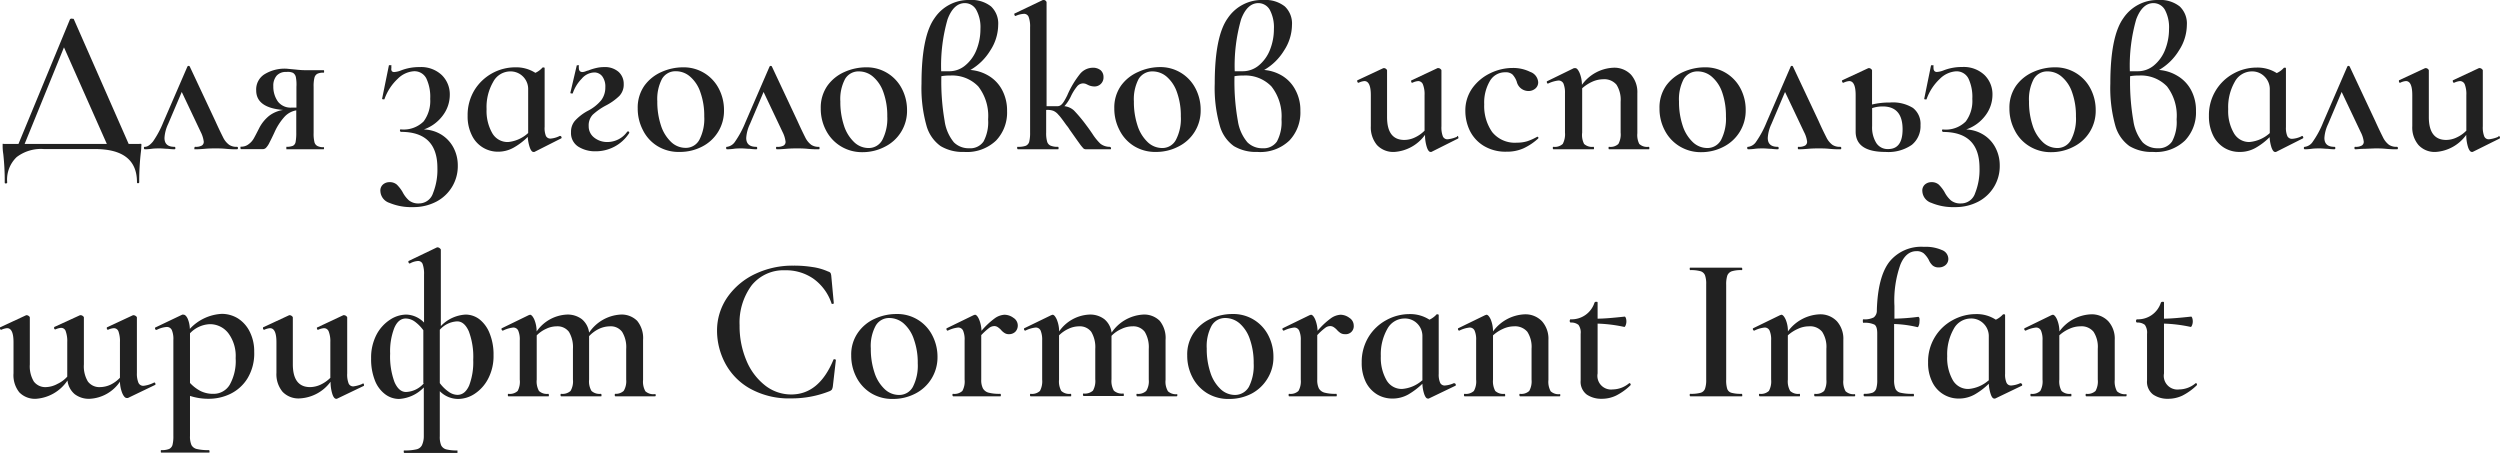 <?xml version="1.0" encoding="UTF-8"?> <svg xmlns="http://www.w3.org/2000/svg" viewBox="0 0 312.64 56.64"> <defs> <style>.cls-1{fill:#212121;}</style> </defs> <g id="Слой_2" data-name="Слой 2"> <g id="Слой_1-2" data-name="Слой 1"> <path class="cls-1" d="M17.67,18a.63.63,0,0,1,0,.28c0,.1,0,.34-.05.72a31.41,31.41,0,0,0-.21,3.78c0,.09-.05.13-.14.13s-.14,0-.14-.13q0-4.14-5.26-4.14H5.48a5,5,0,0,0-3.39,1A3.89,3.89,0,0,0,.9,22.81c0,.09-.06.13-.16.13s-.15,0-.15-.13a30.12,30.12,0,0,0-.18-3.55,6.41,6.41,0,0,1-.08-1c0-.14,0-.23,0-.26S.47,18,.59,18H2.31L8.75,2.42A.22.22,0,0,1,9,2.34c.14,0,.22,0,.24.08L16.09,18H17.4A.67.67,0,0,1,17.67,18ZM3.08,18H13.36L8,5.92Z"></path> <path class="cls-1" d="M29.76,18.51c0,.1-.05.16-.13.16-.29,0-.75,0-1.37-.06s-1.12-.05-1.41-.05-.68,0-1.26.05-.94.06-1.16.06-.11-.06-.11-.16,0-.15.11-.15a1.52,1.52,0,0,0,.81-.16.53.53,0,0,0,.24-.49,3.66,3.66,0,0,0-.38-1.21l-2.37-5-1.7,4a4.67,4.67,0,0,0-.46,1.75q0,1.11,1.23,1.11c.09,0,.13.05.13.15s0,.16-.13.16a7.51,7.51,0,0,1-.8-.06c-.34,0-.67-.05-1-.05s-.71,0-1.05.05a6.46,6.46,0,0,1-.82.06c-.09,0-.13-.06-.13-.16s0-.15.13-.15q.45,0,1-.66a12.25,12.25,0,0,0,1.3-2.43l3-6.93a.17.17,0,0,1,.16-.1.15.15,0,0,1,.15.1l3.19,6.8c.45,1,.79,1.68,1,2.1a2.45,2.45,0,0,0,.73.87,1.6,1.6,0,0,0,.95.25C29.71,18.36,29.76,18.41,29.76,18.51Z"></path> <path class="cls-1" d="M40.52,18.51c0,.1,0,.16-.08.16q-.59,0-.93,0l-1.28,0-1.42,0c-.22,0-.55,0-1,0,0,0,0-.06,0-.16s0-.15,0-.15a2.1,2.1,0,0,0,.83-.13.67.67,0,0,0,.33-.49,6.25,6.25,0,0,0,.08-1.16V13.8a2.61,2.61,0,0,0-1.43.76,7.33,7.33,0,0,0-1.3,2c-.24.52-.45.94-.63,1.29a2.38,2.38,0,0,1-.44.65.57.57,0,0,1-.4.15H30.12s-.05-.06-.05-.16,0-.15.05-.15a1.45,1.45,0,0,0,1-.33,2.19,2.19,0,0,0,.59-.65c.13-.22.36-.66.69-1.31a4.77,4.77,0,0,1,1.25-1.56,3.81,3.81,0,0,1,1.76-.74c-2.25-.18-3.37-1-3.37-2.44a2.24,2.24,0,0,1,1-2,4.81,4.81,0,0,1,2.79-.72L37,8.7a11,11,0,0,0,1.27.08l1.26,0,.92,0c.06,0,.08,0,.08.15s0,.16-.08.16a1.58,1.58,0,0,0-.77.14.78.78,0,0,0-.36.5,4.47,4.47,0,0,0-.1,1.13v5.77a4.41,4.41,0,0,0,.1,1.13.74.74,0,0,0,.38.5,1.63,1.63,0,0,0,.78.15C40.49,18.36,40.52,18.41,40.52,18.51Zm-5.76-5.8a2,2,0,0,0,1.64.75l.67,0V10.86A5,5,0,0,0,37,9.65a.82.82,0,0,0-.36-.54A1.6,1.6,0,0,0,35.81,9a1.51,1.51,0,0,0-1.21.46,1.9,1.9,0,0,0-.42,1.32A3.22,3.22,0,0,0,34.76,12.71Z"></path> <path class="cls-1" d="M55.28,16.89a4.23,4.23,0,0,1,1.47,1.65,4.76,4.76,0,0,1,.5,2.13,5,5,0,0,1-2.69,4.55,6.14,6.14,0,0,1-2.92.68,7.06,7.06,0,0,1-2.94-.53,1.62,1.62,0,0,1-1.13-1.45,1,1,0,0,1,.34-.86,1.21,1.21,0,0,1,.79-.28,1.34,1.34,0,0,1,.93.31,4.55,4.55,0,0,1,.7.9,3.65,3.65,0,0,0,.81,1.07,1.87,1.87,0,0,0,1.27.38,1.84,1.84,0,0,0,1.74-1.28A7.9,7.9,0,0,0,54.7,21q0-4.52-4.58-4.51s-.09-.05-.1-.15,0-.16.1-.16a3.54,3.54,0,0,0,2.86-1,4.29,4.29,0,0,0,.82-2.82,5.36,5.36,0,0,0-.49-2.56,1.66,1.66,0,0,0-1.57-.89,3.17,3.17,0,0,0-2,.94,6.41,6.41,0,0,0-1.67,2.57s0,0-.1,0-.2,0-.18-.1l.85-4.17s0,0,.1,0l.15,0c.06,0,.07.05.06.07a1,1,0,0,0,0,.28A.52.52,0,0,0,49,8.9a.4.4,0,0,0,.29.11,2.71,2.71,0,0,0,.85-.2,6.21,6.21,0,0,1,2.32-.42,3.77,3.77,0,0,1,2.79,1,3.36,3.36,0,0,1,1,2.46,4.29,4.29,0,0,1-.88,2.6A5,5,0,0,1,53,16.19,4.4,4.4,0,0,1,55.28,16.89Z"></path> <path class="cls-1" d="M70.05,17a.18.18,0,0,1,.16.12c.05.08,0,.13,0,.17L66.83,19a.27.27,0,0,1-.13,0c-.15,0-.3-.17-.43-.51A4.89,4.89,0,0,1,66,17.12a8.21,8.21,0,0,1-1.78,1.35,3.94,3.94,0,0,1-2,.5A3.59,3.59,0,0,1,59,16.9a5.25,5.25,0,0,1-.52-2.43,6,6,0,0,1,.86-3.21,6,6,0,0,1,5.11-2.84,4.44,4.44,0,0,1,2.5.69,2.65,2.65,0,0,0,.9-.67l.08,0a.24.24,0,0,1,.12,0,.1.1,0,0,1,.06.09v7.34A2.58,2.58,0,0,0,68.27,17a.62.62,0,0,0,.59.33A3.09,3.09,0,0,0,70,17Zm-4-.36V11.2a2.2,2.2,0,0,0-2.24-2.27,2.43,2.43,0,0,0-2.14,1.32,6.27,6.27,0,0,0-.82,3.4,5.59,5.59,0,0,0,.71,3,2.2,2.2,0,0,0,2,1.11A4.3,4.3,0,0,0,66,16.68Z"></path> <path class="cls-1" d="M72.74,9.85a4.76,4.76,0,0,0-1.12,1.84s-.05,0-.11,0-.19,0-.18-.1l.8-3.42a.14.14,0,0,1,.1,0,.41.41,0,0,1,.16,0s.07.05,0,.07a1,1,0,0,0,0,.28.53.53,0,0,0,.13.38.46.46,0,0,0,.29.11,1.22,1.22,0,0,0,.42-.09,2.08,2.08,0,0,1,.35-.11,6.37,6.37,0,0,1,1-.31,4.25,4.25,0,0,1,1-.11A2.56,2.56,0,0,1,77.37,9,2,2,0,0,1,78,10.5a2.06,2.06,0,0,1-.55,1.5,7.17,7.17,0,0,1-1.75,1.23,8,8,0,0,0-1.57,1.11,1.93,1.93,0,0,0-.51,1.42,1.77,1.77,0,0,0,.69,1.45,2.59,2.59,0,0,0,1.65.55,3.07,3.07,0,0,0,1.37-.33,3,3,0,0,0,1.1-.95s.06-.05.11-.05a.16.16,0,0,1,.13.07.15.15,0,0,1,0,.16,4.89,4.89,0,0,1-1.83,1.68,5,5,0,0,1-2.35.58,3.93,3.93,0,0,1-2.17-.58,2,2,0,0,1-.91-1.81,2.11,2.11,0,0,1,.5-1.44,6.12,6.12,0,0,1,1.66-1.26,5.25,5.25,0,0,0,1.62-1.3,2.64,2.64,0,0,0,.51-1.61,2.15,2.15,0,0,0-.38-1.37,1.24,1.24,0,0,0-1-.49A2.15,2.15,0,0,0,72.74,9.85Z"></path> <path class="cls-1" d="M82.22,18.27a4.86,4.86,0,0,1-1.82-2,5.8,5.8,0,0,1-.65-2.71,4.76,4.76,0,0,1,.84-2.85A5.21,5.21,0,0,1,82.73,9a6.54,6.54,0,0,1,2.66-.58,4.93,4.93,0,0,1,4.53,2.72,5.73,5.73,0,0,1,.62,2.61,5,5,0,0,1-2.81,4.62A6,6,0,0,1,85,19,5.07,5.07,0,0,1,82.22,18.27Zm5.24-.79a5.69,5.69,0,0,0,.61-2.93,8.66,8.66,0,0,0-.48-3A4.42,4.42,0,0,0,86.3,9.58a2.68,2.68,0,0,0-1.76-.67,1.94,1.94,0,0,0-1.75.95,5.44,5.44,0,0,0-.59,2.81,9.36,9.36,0,0,0,.45,3,4.92,4.92,0,0,0,1.26,2.07,2.62,2.62,0,0,0,1.82.75A1.91,1.91,0,0,0,87.46,17.48Z"></path> <path class="cls-1" d="M102.49,18.51c0,.1,0,.16-.13.16-.3,0-.75,0-1.37-.06s-1.12-.05-1.41-.05-.68,0-1.27.05-.93.06-1.15.06c-.07,0-.11-.06-.11-.16s0-.15.11-.15A1.54,1.54,0,0,0,98,18.2a.53.53,0,0,0,.24-.49,3.66,3.66,0,0,0-.38-1.21l-2.37-5-1.7,4a4.72,4.72,0,0,0-.47,1.75c0,.74.42,1.11,1.24,1.11.09,0,.13.05.13.15s0,.16-.13.16a7.51,7.51,0,0,1-.8-.06c-.34,0-.67-.05-1-.05s-.71,0-1,.05a6.6,6.6,0,0,1-.83.06c-.08,0-.12-.06-.12-.16s0-.15.12-.15a1.43,1.43,0,0,0,1-.66,12.25,12.25,0,0,0,1.3-2.43l3-6.93a.17.17,0,0,1,.16-.1.16.16,0,0,1,.15.1l3.19,6.8c.45,1,.79,1.68,1,2.1a2.55,2.55,0,0,0,.72.87,1.63,1.63,0,0,0,1,.25C102.44,18.36,102.49,18.41,102.49,18.51Z"></path> <path class="cls-1" d="M105.11,18.27a5,5,0,0,1-1.83-2,5.79,5.79,0,0,1-.64-2.71,4.76,4.76,0,0,1,.84-2.85A5.18,5.18,0,0,1,105.61,9a6.62,6.62,0,0,1,2.67-.58,4.93,4.93,0,0,1,4.53,2.72,5.73,5.73,0,0,1,.62,2.61,5,5,0,0,1-2.81,4.62,6,6,0,0,1-2.78.66A5.07,5.07,0,0,1,105.11,18.27Zm5.24-.79a5.79,5.79,0,0,0,.61-2.93,8.66,8.66,0,0,0-.48-3,4.5,4.5,0,0,0-1.29-1.95,2.69,2.69,0,0,0-1.76-.67,1.94,1.94,0,0,0-1.75.95,5.35,5.35,0,0,0-.59,2.81,9.36,9.36,0,0,0,.45,3,4.92,4.92,0,0,0,1.26,2.07,2.59,2.59,0,0,0,1.81.75A1.92,1.92,0,0,0,110.35,17.48Z"></path> <path class="cls-1" d="M123.66,9.49a4.54,4.54,0,0,1,1.66,1.76,5.44,5.44,0,0,1,.62,2.63,5.07,5.07,0,0,1-1.38,3.7,5.28,5.28,0,0,1-4,1.42,5.37,5.37,0,0,1-2.93-.73,4.68,4.68,0,0,1-1.78-2.6,17.46,17.46,0,0,1-.61-5.22q0-5.91,1.63-8.18A5.12,5.12,0,0,1,121.25,0a3.94,3.94,0,0,1,2.68.8,2.93,2.93,0,0,1,.9,2.32,5.94,5.94,0,0,1-1,3.21,7,7,0,0,1-2.48,2.42A5.2,5.2,0,0,1,123.66,9.49ZM118.5,2.41a21,21,0,0,0-.8,6.5c.28,0,.62,0,1,0a3.1,3.1,0,0,0,2-.72,4.81,4.81,0,0,0,1.41-1.94,7,7,0,0,0,.5-2.64,4.53,4.53,0,0,0-.52-2.37,1.63,1.63,0,0,0-1.46-.85C119.71.41,119,1.08,118.5,2.41ZM123,17.69a5.12,5.12,0,0,0,.57-2.76,6,6,0,0,0-1.23-4.12,4.52,4.52,0,0,0-3.56-1.36,5.25,5.25,0,0,0-1.06.08V9.6a28.67,28.67,0,0,0,.41,5.51,5.38,5.38,0,0,0,1.16,2.69,2.61,2.61,0,0,0,1.91.74A2,2,0,0,0,123,17.69Z"></path> <path class="cls-1" d="M138.94,18.51c0,.1,0,.16-.08.16h-3a.58.58,0,0,1-.34-.08,5.4,5.4,0,0,1-.55-.68c-.3-.41-.71-1-1.22-1.72a3.74,3.74,0,0,0-.39-.54c-.45-.63-.77-1.07-1-1.3a1.69,1.69,0,0,0-.63-.49,2.12,2.12,0,0,0-.9-.11v2.83a3.84,3.84,0,0,0,.12,1.13.79.79,0,0,0,.42.5,2.24,2.24,0,0,0,.93.15c.05,0,.08.05.08.15s0,.16-.08.16q-.69,0-1.08,0l-1.39,0-1.44,0q-.39,0-1.11,0s-.08-.06-.08-.16,0-.15.08-.15a2.72,2.72,0,0,0,1-.13.77.77,0,0,0,.43-.5,4.55,4.55,0,0,0,.11-1.15V3.42a3.42,3.42,0,0,0-.18-1.3.61.61,0,0,0-.59-.39A2.83,2.83,0,0,0,127,2h0s-.1,0-.14-.14,0-.15,0-.16L130.42,0l.13,0a.33.33,0,0,1,.22.1.3.3,0,0,1,.11.18v13c.43,0,.89,0,1.37,0s.76-.44,1.21-1.34A11.61,11.61,0,0,1,135.1,9.2a2.1,2.1,0,0,1,1.55-.73,1.5,1.5,0,0,1,1,.32,1.12,1.12,0,0,1,.35.84,1.12,1.12,0,0,1-1.21,1.18,1.83,1.83,0,0,1-.75-.2l-.23-.11a1.07,1.07,0,0,0-.41-.07,1,1,0,0,0-.71.38,6.11,6.11,0,0,0-.78,1.26,5.09,5.09,0,0,1-.8,1.21,2.09,2.09,0,0,1,1.21.55,18.11,18.11,0,0,1,1.54,1.85q.25.32.75,1.05a6.81,6.81,0,0,0,1,1.24,1.88,1.88,0,0,0,1.17.39S138.94,18.41,138.94,18.51Z"></path> <path class="cls-1" d="M141.82,18.27a4.92,4.92,0,0,1-1.82-2,5.8,5.8,0,0,1-.65-2.71,4.76,4.76,0,0,1,.84-2.85A5.21,5.21,0,0,1,142.33,9,6.54,6.54,0,0,1,145,8.39a4.93,4.93,0,0,1,4.53,2.72,5.73,5.73,0,0,1,.62,2.61,5,5,0,0,1-2.81,4.62,6,6,0,0,1-2.78.66A5.07,5.07,0,0,1,141.82,18.27Zm5.24-.79a5.69,5.69,0,0,0,.61-2.93,8.66,8.66,0,0,0-.48-3,4.49,4.49,0,0,0-1.28-1.95,2.72,2.72,0,0,0-1.77-.67,2,2,0,0,0-1.75.95,5.44,5.44,0,0,0-.59,2.81,9.36,9.36,0,0,0,.45,3,4.92,4.92,0,0,0,1.26,2.07,2.62,2.62,0,0,0,1.82.75A1.91,1.91,0,0,0,147.06,17.48Z"></path> <path class="cls-1" d="M160.37,9.49A4.54,4.54,0,0,1,162,11.25a5.33,5.33,0,0,1,.62,2.63,5.07,5.07,0,0,1-1.38,3.7,5.25,5.25,0,0,1-4,1.42,5.39,5.39,0,0,1-2.94-.73,4.67,4.67,0,0,1-1.77-2.6,17.1,17.1,0,0,1-.62-5.22q0-5.91,1.63-8.18A5.14,5.14,0,0,1,158,0a3.93,3.93,0,0,1,2.67.8,2.93,2.93,0,0,1,.9,2.32,5.94,5.94,0,0,1-1,3.21,7,7,0,0,1-2.48,2.42A5.2,5.2,0,0,1,160.37,9.49Zm-5.16-7.08a21,21,0,0,0-.8,6.5c.28,0,.62,0,1,0a3.14,3.14,0,0,0,2-.72,4.79,4.79,0,0,0,1.4-1.94,7,7,0,0,0,.5-2.64,4.63,4.63,0,0,0-.51-2.37,1.65,1.65,0,0,0-1.47-.85C156.42.41,155.71,1.08,155.21,2.41Zm4.48,15.28a5.12,5.12,0,0,0,.57-2.76A6,6,0,0,0,159,10.81a4.52,4.52,0,0,0-3.56-1.36,5.25,5.25,0,0,0-1.06.08V9.6a27.74,27.74,0,0,0,.42,5.51A5.38,5.38,0,0,0,156,17.8a2.62,2.62,0,0,0,1.91.74A2,2,0,0,0,159.69,17.69Z"></path> <path class="cls-1" d="M182.24,17c.06,0,.1.05.13.13s0,.15,0,.18L179,19l-.1,0c-.17,0-.33-.19-.46-.58a4.9,4.9,0,0,1-.23-1.56A5.13,5.13,0,0,1,174.37,19a2.79,2.79,0,0,1-2.17-.86,3.44,3.44,0,0,1-.77-2.36V11.89c0-1.16-.27-1.75-.8-1.75a1.93,1.93,0,0,0-.72.21h0c-.07,0-.12,0-.16-.13a.14.14,0,0,1,0-.18L173,8.52l.1,0a.36.36,0,0,1,.23.1c.09.07.13.13.13.18v5.84c0,1.91.72,2.86,2.16,2.86a3.1,3.1,0,0,0,1.32-.31,4.15,4.15,0,0,0,1.21-.85V11.89a3.31,3.31,0,0,0-.2-1.32.64.64,0,0,0-.6-.43,2,2,0,0,0-.72.21h0c-.07,0-.12,0-.15-.14s0-.15.05-.17l3.24-1.52a.27.27,0,0,1,.13,0,.36.36,0,0,1,.23.1c.09.07.13.13.13.18v7a3.09,3.09,0,0,0,.18,1.26.62.62,0,0,0,.59.36,4,4,0,0,0,1.16-.31Z"></path> <path class="cls-1" d="M185.55,18.24a4.6,4.6,0,0,1-1.74-1.9,5.71,5.71,0,0,1-.56-2.46,4.81,4.81,0,0,1,.87-2.85,5.91,5.91,0,0,1,2.26-1.88,6.36,6.36,0,0,1,2.79-.65,4.77,4.77,0,0,1,2.19.49,1.47,1.47,0,0,1,1,1.31,1,1,0,0,1-.34.76,1.3,1.3,0,0,1-.93.32,1.5,1.5,0,0,1-1.41-1.16,2.55,2.55,0,0,0-.54-.91,1.27,1.27,0,0,0-.9-.27,2.17,2.17,0,0,0-1.92,1.09,5.32,5.32,0,0,0-.71,2.92,5.67,5.67,0,0,0,1,3.47,3.63,3.63,0,0,0,3.1,1.32,4.28,4.28,0,0,0,1.29-.18,6.87,6.87,0,0,0,1.24-.56h0a.17.17,0,0,1,.14.07s0,.1,0,.13a7.19,7.19,0,0,1-1.88,1.26,5.06,5.06,0,0,1-2.11.41A5.25,5.25,0,0,1,185.55,18.24Z"></path> <path class="cls-1" d="M206.26,18.51c0,.1,0,.16-.07.16-.43,0-.77,0-1,0l-1.49,0-1.47,0c-.26,0-.6,0-1,0-.05,0-.07-.06-.07-.16s0-.15.07-.15a1.43,1.43,0,0,0,1.16-.36,2.47,2.47,0,0,0,.28-1.42V12.72a3.52,3.52,0,0,0-.52-2.13,2,2,0,0,0-1.66-.68,3.44,3.44,0,0,0-1.37.31,5,5,0,0,0-1.26.82v5.54A2.47,2.47,0,0,0,198.1,18a1.45,1.45,0,0,0,1.16.36c.05,0,.08.05.08.15s0,.16-.08.16c-.43,0-.76,0-1,0l-1.5,0-1.49,0c-.24,0-.57,0-1,0-.05,0-.08-.06-.08-.16s0-.15.08-.15a1.45,1.45,0,0,0,1.16-.36,2.56,2.56,0,0,0,.28-1.42V11.66a3,3,0,0,0-.19-1.21.67.67,0,0,0-.64-.38,4.05,4.05,0,0,0-1.28.38h0c-.07,0-.12,0-.15-.13s0-.13,0-.15l3.38-1.65.18,0c.17,0,.34.19.52.58a3.92,3.92,0,0,1,.3,1.51,5.12,5.12,0,0,1,3.91-2.14,2.9,2.9,0,0,1,2.22.86,3.31,3.31,0,0,1,.8,2.33v5A2.47,2.47,0,0,0,205,18a1.43,1.43,0,0,0,1.16.36C206.24,18.36,206.26,18.41,206.26,18.51Z"></path> <path class="cls-1" d="M210,18.27a5,5,0,0,1-1.83-2,5.79,5.79,0,0,1-.64-2.71,4.75,4.75,0,0,1,.83-2.85A5.21,5.21,0,0,1,210.5,9a6.58,6.58,0,0,1,2.66-.58,4.93,4.93,0,0,1,4.54,2.72,5.72,5.72,0,0,1,.61,2.61,5.06,5.06,0,0,1-2.8,4.62,6,6,0,0,1-2.78.66A5.07,5.07,0,0,1,210,18.27Zm5.24-.79a5.8,5.8,0,0,0,.6-2.93,8.91,8.91,0,0,0-.47-3,4.5,4.5,0,0,0-1.29-1.95,2.7,2.7,0,0,0-1.77-.67,2,2,0,0,0-1.75.95,5.44,5.44,0,0,0-.59,2.81,9.36,9.36,0,0,0,.45,3,4.92,4.92,0,0,0,1.26,2.07,2.62,2.62,0,0,0,1.82.75A1.94,1.94,0,0,0,215.24,17.48Z"></path> <path class="cls-1" d="M230.26,18.51c0,.1,0,.16-.13.16-.29,0-.75,0-1.36-.06s-1.13-.05-1.42-.05-.68,0-1.26.05-.94.06-1.16.06c-.07,0-.1-.06-.1-.16s0-.15.1-.15a1.49,1.49,0,0,0,.81-.16.54.54,0,0,0,.25-.49,3.52,3.52,0,0,0-.39-1.21l-2.37-5-1.7,4a4.67,4.67,0,0,0-.46,1.75q0,1.11,1.23,1.11c.09,0,.13.05.13.15s0,.16-.13.16a7.19,7.19,0,0,1-.79-.06c-.35,0-.67-.05-1-.05s-.72,0-1.06.05a6.46,6.46,0,0,1-.82.06c-.09,0-.13-.06-.13-.16s0-.15.13-.15a1.4,1.4,0,0,0,1-.66,12.25,12.25,0,0,0,1.3-2.43l3-6.93a.16.16,0,0,1,.3,0l3.2,6.8c.44,1,.79,1.68,1,2.1a2.55,2.55,0,0,0,.72.87,1.62,1.62,0,0,0,.95.25C230.22,18.36,230.26,18.41,230.26,18.51Z"></path> <path class="cls-1" d="M239.23,13.5a2.52,2.52,0,0,1,.94,2.15,3,3,0,0,1-1.08,2.46,5.14,5.14,0,0,1-3.3.89q-3.73,0-3.73-2.55V11.89c0-1.16-.27-1.75-.8-1.75a1.93,1.93,0,0,0-.72.21h0c-.07,0-.12,0-.16-.13a.14.14,0,0,1,0-.18l3.27-1.52.1,0a.36.36,0,0,1,.23.1c.09.07.13.13.13.18v4.27a9.14,9.14,0,0,1,2.24-.25A4.78,4.78,0,0,1,239.23,13.5Zm-1.3,2.67c0-1.91-.83-2.86-2.5-2.86a4.22,4.22,0,0,0-1.31.21v2.24a3.69,3.69,0,0,0,.52,2.12,1.68,1.68,0,0,0,1.49.76C237.33,18.64,237.93,17.82,237.93,16.17Z"></path> <path class="cls-1" d="M248.11,16.89a4.16,4.16,0,0,1,1.47,1.65,4.76,4.76,0,0,1,.5,2.13,5,5,0,0,1-2.69,4.55,6.14,6.14,0,0,1-2.92.68,7.06,7.06,0,0,1-2.94-.53,1.62,1.62,0,0,1-1.13-1.45,1,1,0,0,1,.34-.86,1.23,1.23,0,0,1,.79-.28,1.34,1.34,0,0,1,.93.31,4.55,4.55,0,0,1,.7.9,3.65,3.65,0,0,0,.81,1.07,1.87,1.87,0,0,0,1.27.38A1.84,1.84,0,0,0,247,24.16a7.9,7.9,0,0,0,.55-3.15c0-3-1.52-4.51-4.58-4.51,0,0-.08-.05-.1-.15s0-.16.1-.16a3.54,3.54,0,0,0,2.86-1,4.29,4.29,0,0,0,.82-2.82,5.36,5.36,0,0,0-.49-2.56,1.66,1.66,0,0,0-1.57-.89,3.17,3.17,0,0,0-2,.94,6.41,6.41,0,0,0-1.67,2.57s0,0-.1,0-.2,0-.18-.1l.85-4.17s0,0,.1,0l.16,0c.05,0,.06.05.05.07a1,1,0,0,0,0,.28.52.52,0,0,0,.12.38.4.4,0,0,0,.29.11,2.71,2.71,0,0,0,.85-.2,6.21,6.21,0,0,1,2.32-.42,3.77,3.77,0,0,1,2.79,1,3.36,3.36,0,0,1,1,2.46,4.29,4.29,0,0,1-.88,2.6,5,5,0,0,1-2.41,1.75A4.4,4.4,0,0,1,248.11,16.89Z"></path> <path class="cls-1" d="M253.76,18.27a4.86,4.86,0,0,1-1.82-2,5.8,5.8,0,0,1-.65-2.71,4.76,4.76,0,0,1,.84-2.85A5.21,5.21,0,0,1,254.27,9a6.54,6.54,0,0,1,2.66-.58,4.93,4.93,0,0,1,4.53,2.72,5.73,5.73,0,0,1,.62,2.61,5,5,0,0,1-2.81,4.62,6,6,0,0,1-2.78.66A5.07,5.07,0,0,1,253.76,18.27Zm5.24-.79a5.69,5.69,0,0,0,.61-2.93,8.66,8.66,0,0,0-.48-3,4.42,4.42,0,0,0-1.29-1.95,2.68,2.68,0,0,0-1.76-.67,1.94,1.94,0,0,0-1.75.95,5.44,5.44,0,0,0-.59,2.81,9.36,9.36,0,0,0,.45,3,4.92,4.92,0,0,0,1.26,2.07,2.62,2.62,0,0,0,1.82.75A1.91,1.91,0,0,0,259,17.48Z"></path> <path class="cls-1" d="M272.31,9.49A4.54,4.54,0,0,1,274,11.25a5.33,5.33,0,0,1,.62,2.63,5.07,5.07,0,0,1-1.38,3.7,5.25,5.25,0,0,1-4,1.42,5.39,5.39,0,0,1-2.94-.73,4.73,4.73,0,0,1-1.78-2.6,17.46,17.46,0,0,1-.61-5.22q0-5.91,1.63-8.18A5.14,5.14,0,0,1,269.91,0a3.93,3.93,0,0,1,2.67.8,2.93,2.93,0,0,1,.9,2.32,5.94,5.94,0,0,1-1,3.21A7,7,0,0,1,270,8.75,5.2,5.2,0,0,1,272.31,9.49Zm-5.16-7.08a21,21,0,0,0-.8,6.5c.28,0,.62,0,1,0a3.14,3.14,0,0,0,2-.72,4.79,4.79,0,0,0,1.4-1.94,7,7,0,0,0,.5-2.64,4.63,4.63,0,0,0-.51-2.37,1.65,1.65,0,0,0-1.47-.85C268.36.41,267.65,1.08,267.15,2.41Zm4.48,15.28a5.12,5.12,0,0,0,.57-2.76A6,6,0,0,0,271,10.81a4.52,4.52,0,0,0-3.56-1.36,5.25,5.25,0,0,0-1.06.08V9.6a28.67,28.67,0,0,0,.41,5.51,5.47,5.47,0,0,0,1.16,2.69,2.62,2.62,0,0,0,1.91.74A2,2,0,0,0,271.63,17.69Z"></path> <path class="cls-1" d="M287.85,17c.07,0,.12,0,.17.12s0,.13,0,.17L284.63,19a.25.25,0,0,1-.13,0q-.22,0-.42-.51a4.85,4.85,0,0,1-.25-1.34,8.16,8.16,0,0,1-1.77,1.35,3.94,3.94,0,0,1-2,.5,3.63,3.63,0,0,1-1.91-.52,3.69,3.69,0,0,1-1.39-1.55,5.38,5.38,0,0,1-.52-2.43,5.89,5.89,0,0,1,3.11-5.32,6,6,0,0,1,2.87-.73,4.49,4.49,0,0,1,2.5.69,2.65,2.65,0,0,0,.9-.67l.07,0a.19.19,0,0,1,.12,0,.1.1,0,0,1,.06.09v7.34a2.58,2.58,0,0,0,.18,1.13.63.63,0,0,0,.6.33,3,3,0,0,0,1.15-.31Zm-4-.36V11.2a2.2,2.2,0,0,0-.65-1.62,2.15,2.15,0,0,0-1.59-.65,2.44,2.44,0,0,0-2.15,1.32,6.36,6.36,0,0,0-.81,3.4,5.5,5.5,0,0,0,.71,3,2.19,2.19,0,0,0,1.94,1.11A4.35,4.35,0,0,0,283.81,16.68Z"></path> <path class="cls-1" d="M299.87,18.51c0,.1,0,.16-.13.16-.29,0-.74,0-1.36-.06s-1.12-.05-1.42-.05l-1.26.05c-.55,0-.93.06-1.16.06-.07,0-.1-.06-.1-.16s0-.15.1-.15a1.49,1.49,0,0,0,.81-.16.52.52,0,0,0,.25-.49,3.52,3.52,0,0,0-.39-1.21l-2.37-5-1.69,4a4.72,4.72,0,0,0-.47,1.75c0,.74.41,1.11,1.24,1.11.08,0,.13.05.13.15s-.05.16-.13.16a7.34,7.34,0,0,1-.8-.06c-.34,0-.67-.05-1-.05s-.71,0-1.05.05a6.6,6.6,0,0,1-.83.06c-.08,0-.13-.06-.13-.16s.05-.15.13-.15a1.4,1.4,0,0,0,1-.66,11.74,11.74,0,0,0,1.3-2.43l3-6.93a.16.16,0,0,1,.15-.1.17.17,0,0,1,.16.1l3.19,6.8c.45,1,.79,1.68,1,2.1a2.55,2.55,0,0,0,.72.87,1.62,1.62,0,0,0,.95.25C299.83,18.36,299.87,18.41,299.87,18.51Z"></path> <path class="cls-1" d="M312.49,17c.05,0,.09.05.13.13s0,.15,0,.18L309.22,19l-.1,0c-.18,0-.33-.19-.47-.58a5.2,5.2,0,0,1-.23-1.56A5.1,5.1,0,0,1,304.61,19a2.75,2.75,0,0,1-2.16-.86,3.39,3.39,0,0,1-.78-2.36V11.89c0-1.16-.26-1.75-.79-1.75a1.84,1.84,0,0,0-.72.21h0c-.07,0-.12,0-.15-.13s0-.14,0-.18l3.27-1.52.1,0a.4.4,0,0,1,.24.1q.12.11.12.18v5.84c0,1.91.73,2.86,2.17,2.86a3.06,3.06,0,0,0,1.31-.31,4,4,0,0,0,1.21-.85V11.89a3.34,3.34,0,0,0-.19-1.32.65.65,0,0,0-.61-.43,2.15,2.15,0,0,0-.72.21h0c-.07,0-.12,0-.16-.14s0-.15,0-.17L310,8.52a.24.24,0,0,1,.13,0,.4.4,0,0,1,.23.1c.08.07.13.13.13.18v7a3.09,3.09,0,0,0,.18,1.26.61.61,0,0,0,.59.36,4.2,4.2,0,0,0,1.16-.31Z"></path> <path class="cls-1" d="M19.28,47.83c.07,0,.12.05.15.13s0,.14,0,.16L16,49.77a.47.47,0,0,1-.16,0c-.19,0-.37-.2-.54-.58A4.15,4.15,0,0,1,15,47.73a4.85,4.85,0,0,1-3.76,2.14,2.91,2.91,0,0,1-1.9-.58,2.6,2.6,0,0,1-.9-1.71,5.16,5.16,0,0,1-3.92,2.29,2.72,2.72,0,0,1-2.1-.8,3.42,3.42,0,0,1-.73-2.39V42.79c0-1.17-.27-1.75-.8-1.75a2.08,2.08,0,0,0-.72.2h0A.17.17,0,0,1,0,41.12c0-.09,0-.15,0-.18l3.27-1.52.1,0a.45.45,0,0,1,.23.1c.09.07.13.13.13.18v5.87a3.69,3.69,0,0,0,.5,2.14,1.79,1.79,0,0,0,1.53.7A3.2,3.2,0,0,0,7.2,48a3.72,3.72,0,0,0,1.21-.9V42.79a3.67,3.67,0,0,0-.18-1.33A.6.6,0,0,0,7.64,41a2.08,2.08,0,0,0-.72.2h0a.17.17,0,0,1-.15-.12c0-.09,0-.15,0-.18L10,39.42l.13,0a.45.45,0,0,1,.23.1c.09.07.13.13.13.18v5.87a3.69,3.69,0,0,0,.5,2.14,1.79,1.79,0,0,0,1.53.7,3.25,3.25,0,0,0,1.32-.31A4.06,4.06,0,0,0,15,47.24V42.79a3.67,3.67,0,0,0-.18-1.33.61.61,0,0,0-.59-.42,2.08,2.08,0,0,0-.72.2h0a.16.16,0,0,1-.15-.12c0-.09,0-.15,0-.18l3.27-1.52.11,0a.51.51,0,0,1,.24.1c.09.07.14.13.14.18v6.95a3,3,0,0,0,.19,1.21.66.66,0,0,0,.64.39,3.88,3.88,0,0,0,1.28-.39Z"></path> <path class="cls-1" d="M23.76,49.51v5a2.69,2.69,0,0,0,.18,1.14,1,1,0,0,0,.67.5,6.24,6.24,0,0,0,1.54.14s.05.05.05.16,0,.15-.05.15q-.93,0-1.44,0l-2,0-1.47,0q-.37,0-1.05,0c-.05,0-.08,0-.08-.15s0-.16.08-.16a2.46,2.46,0,0,0,.95-.14.8.8,0,0,0,.43-.5,4.4,4.4,0,0,0,.11-1.14v-12a2.88,2.88,0,0,0-.19-1.23.68.68,0,0,0-.66-.39,3.29,3.29,0,0,0-1.23.36h-.05a.18.18,0,0,1-.16-.11c0-.08,0-.14,0-.17l3.4-1.62a.31.31,0,0,1,.15,0c.19,0,.36.16.52.48a3.5,3.5,0,0,1,.28,1.3,5.85,5.85,0,0,1,4-1.88,3.86,3.86,0,0,1,2,.56,4.11,4.11,0,0,1,1.48,1.65A5.44,5.44,0,0,1,31.79,44a6,6,0,0,1-.86,3.35,5.18,5.18,0,0,1-2.15,1.92,6.19,6.19,0,0,1-2.63.6A7.43,7.43,0,0,1,23.76,49.51Zm0-7.83v6.21a4.91,4.91,0,0,0,1.3,1,3.51,3.51,0,0,0,1.66.36,2.33,2.33,0,0,0,2-1.12,6.05,6.05,0,0,0,.75-3.34,4.76,4.76,0,0,0-.93-3.14,2.9,2.9,0,0,0-2.31-1.11A3.62,3.62,0,0,0,23.76,41.68Z"></path> <path class="cls-1" d="M45.38,47.94s.1,0,.13.13,0,.14,0,.18l-3.38,1.62-.1,0c-.17,0-.33-.19-.46-.57a5,5,0,0,1-.23-1.56,5.11,5.11,0,0,1-3.81,2.08A2.75,2.75,0,0,1,35.34,49a3.42,3.42,0,0,1-.77-2.36V42.79c0-1.17-.27-1.75-.8-1.75a2.08,2.08,0,0,0-.72.2h0a.18.18,0,0,1-.16-.12q0-.13,0-.18l3.27-1.52.1,0a.42.42,0,0,1,.23.1c.09.07.13.13.13.18v5.85c0,1.9.72,2.86,2.16,2.86a3.25,3.25,0,0,0,1.32-.31,4.35,4.35,0,0,0,1.21-.85V42.79a3.4,3.4,0,0,0-.2-1.33.63.63,0,0,0-.6-.42,2.19,2.19,0,0,0-.72.2h0c-.07,0-.12,0-.15-.14s0-.15.05-.16l3.24-1.52a.28.28,0,0,1,.13,0,.42.42,0,0,1,.23.1c.09.07.13.13.13.18v7a3.09,3.09,0,0,0,.18,1.26.62.62,0,0,0,.59.36A4,4,0,0,0,45.33,48Z"></path> <path class="cls-1" d="M55,48.92v5.63a2.72,2.72,0,0,0,.17,1.14,1,1,0,0,0,.61.5,5.41,5.41,0,0,0,1.43.14s0,.05,0,.16,0,.15,0,.15c-.56,0-1,0-1.36,0l-1.86,0-2,0c-.35,0-.82,0-1.42,0,0,0-.08,0-.08-.15s0-.16.08-.16a6.17,6.17,0,0,0,1.52-.14,1,1,0,0,0,.67-.5A2.69,2.69,0,0,0,53,54.55v-6.1a4.66,4.66,0,0,1-3.09,1.44,2.88,2.88,0,0,1-1.76-.6,3.92,3.92,0,0,1-1.28-1.75,7.2,7.2,0,0,1-.46-2.72,6.22,6.22,0,0,1,.69-3,5,5,0,0,1,1.71-1.86,3.75,3.75,0,0,1,2-.62,3.21,3.21,0,0,1,2.22,1v-6a3.68,3.68,0,0,0-.17-1.3.59.59,0,0,0-.6-.4,2.35,2.35,0,0,0-1,.31h0c-.07,0-.12,0-.17-.13s0-.15,0-.18l3.55-1.7a.25.25,0,0,1,.13,0,.4.4,0,0,1,.23.11c.08.07.13.13.13.18v9.55a4.62,4.62,0,0,1,3.09-1.44,2.85,2.85,0,0,1,1.75.6,4.15,4.15,0,0,1,1.27,1.77,7,7,0,0,1,.48,2.7,6.11,6.11,0,0,1-.7,3,5,5,0,0,1-1.71,1.87,3.79,3.79,0,0,1-2,.61A3.22,3.22,0,0,1,55,48.92Zm-2.06-1V41.3a4.85,4.85,0,0,0-1.08-1.09,2,2,0,0,0-1.11-.38c-.62,0-1.1.39-1.44,1.18a8.06,8.06,0,0,0-.52,3.2,9.27,9.27,0,0,0,.54,3.56c.36.83.84,1.25,1.45,1.25A3.11,3.11,0,0,0,53,47.94ZM55,41.24v6.67A4.68,4.68,0,0,0,56.12,49a1.92,1.92,0,0,0,1.08.38c.64,0,1.12-.39,1.47-1.17a8.19,8.19,0,0,0,.51-3.2,9.07,9.07,0,0,0-.55-3.57c-.37-.83-.85-1.25-1.46-1.25A3.09,3.09,0,0,0,55,41.24Z"></path> <path class="cls-1" d="M82,49.41c0,.1,0,.15-.11.15-.43,0-.77,0-1,0l-1.46,0-1.47,0c-.26,0-.6,0-1,0-.05,0-.08-.05-.08-.15s0-.16.08-.16A1.45,1.45,0,0,0,78,48.88a2.36,2.36,0,0,0,.31-1.41V43.64a3.65,3.65,0,0,0-.51-2.14,1.76,1.76,0,0,0-1.53-.69,3.25,3.25,0,0,0-1.39.33,4.11,4.11,0,0,0-1.21.9v5.43a2.35,2.35,0,0,0,.3,1.42,1.49,1.49,0,0,0,1.17.36s.08,0,.08.16,0,.15-.08.15c-.43,0-.77,0-1,0l-1.49,0-1.47,0c-.26,0-.6,0-1,0-.05,0-.08-.05-.08-.15s0-.16.08-.16a1.49,1.49,0,0,0,1.17-.36,2.35,2.35,0,0,0,.3-1.42V43.64a3.73,3.73,0,0,0-.5-2.14,1.79,1.79,0,0,0-1.54-.69,3.06,3.06,0,0,0-1.31.31,3.91,3.91,0,0,0-1.18.82v5.53a2.45,2.45,0,0,0,.28,1.42,1.43,1.43,0,0,0,1.16.36s.08,0,.08.16,0,.15-.08.15c-.43,0-.77,0-1,0l-1.49,0-1.49,0c-.24,0-.58,0-1,0-.05,0-.07-.05-.07-.15s0-.16.07-.16a1.43,1.43,0,0,0,1.16-.36A2.45,2.45,0,0,0,65,47.47V42.56a2.81,2.81,0,0,0-.19-1.21.66.66,0,0,0-.63-.39,3.85,3.85,0,0,0-1.29.39h0c-.07,0-.12-.05-.16-.13s0-.14,0-.16l3.37-1.64.18-.06c.17,0,.35.2.53.58a3.92,3.92,0,0,1,.3,1.51,4.87,4.87,0,0,1,3.76-2.11,2.93,2.93,0,0,1,1.9.58,2.59,2.59,0,0,1,.9,1.68,5.1,5.1,0,0,1,3.91-2.26,2.75,2.75,0,0,1,2.1.78,3.4,3.4,0,0,1,.74,2.39v5a2.44,2.44,0,0,0,.29,1.42,1.49,1.49,0,0,0,1.17.36C81.93,49.25,82,49.3,82,49.41Z"></path> <path class="cls-1" d="M101.57,33.39a7.2,7.2,0,0,1,2,.57.5.5,0,0,1,.3.19,1.25,1.25,0,0,1,.09.4l.31,3.35c0,.05,0,.08-.13.1s-.14,0-.16-.08a6.22,6.22,0,0,0-2.25-3.06,6,6,0,0,0-3.54-1.06A5.13,5.13,0,0,0,94,35.68a7.83,7.83,0,0,0-1.51,5,11,11,0,0,0,.83,4.35,7.67,7.67,0,0,0,2.32,3.14,5.26,5.26,0,0,0,3.31,1.16q3.47,0,5.27-4.33c0-.06.08-.09.17-.07s.14.05.14.1l-.38,3.3a1.28,1.28,0,0,1-.12.39.74.74,0,0,1-.29.2,12.72,12.72,0,0,1-4.77.9,10,10,0,0,1-5.22-1.25,7.89,7.89,0,0,1-3.08-3.18,8.72,8.72,0,0,1-1-4A7.32,7.32,0,0,1,91,37.12a8.79,8.79,0,0,1,3.52-2.9,10.81,10.81,0,0,1,4.68-1A14.42,14.42,0,0,1,101.57,33.39Z"></path> <path class="cls-1" d="M108.92,49.16a5,5,0,0,1-1.83-2,5.83,5.83,0,0,1-.64-2.72,4.75,4.75,0,0,1,.84-2.84,5.1,5.1,0,0,1,2.13-1.75,6.46,6.46,0,0,1,2.67-.58A4.9,4.9,0,0,1,116.62,42a5.77,5.77,0,0,1,.62,2.62,5.08,5.08,0,0,1-2.81,4.62,6,6,0,0,1-2.78.65A5.07,5.07,0,0,1,108.92,49.16Zm5.24-.78a5.81,5.81,0,0,0,.61-2.94,8.6,8.6,0,0,0-.48-3,4.54,4.54,0,0,0-1.29-2,2.75,2.75,0,0,0-1.76-.67,1.92,1.92,0,0,0-1.75,1,5.31,5.31,0,0,0-.59,2.8,9.27,9.27,0,0,0,.45,3,4.86,4.86,0,0,0,1.26,2.07,2.59,2.59,0,0,0,1.81.75A1.93,1.93,0,0,0,114.16,48.38Z"></path> <path class="cls-1" d="M126.74,39.75a1.13,1.13,0,0,1,.54.93,1.12,1.12,0,0,1-.3.8,1.1,1.1,0,0,1-.81.31.94.94,0,0,1-.55-.15,1.8,1.8,0,0,1-.45-.4,2.6,2.6,0,0,0-.41-.34.78.78,0,0,0-.44-.12,1.09,1.09,0,0,0-.61.22,8.75,8.75,0,0,0-1,.91v5.56a2.28,2.28,0,0,0,.21,1.1,1.15,1.15,0,0,0,.69.53,5.26,5.26,0,0,0,1.44.15c.07,0,.11,0,.11.16s0,.15-.11.15c-.56,0-1,0-1.36,0l-2,0-1.5,0c-.24,0-.57,0-1,0,0,0-.08-.05-.08-.15s0-.16.08-.16a1.45,1.45,0,0,0,1.16-.36,2.45,2.45,0,0,0,.28-1.42V42.56a2.81,2.81,0,0,0-.19-1.21.66.66,0,0,0-.63-.39,3.85,3.85,0,0,0-1.29.39h0c-.07,0-.12-.05-.15-.13s0-.14,0-.16l3.37-1.64.18-.06c.17,0,.34.19.51.56a4,4,0,0,1,.31,1.45,9.65,9.65,0,0,1,1.67-1.57,2.31,2.31,0,0,1,1.21-.44A1.92,1.92,0,0,1,126.74,39.75Z"></path> <path class="cls-1" d="M147.23,49.41c0,.1,0,.15-.1.15-.43,0-.77,0-1,0l-1.47,0-1.47,0c-.25,0-.6,0-1,0,0,0-.07-.05-.07-.15s0-.16.07-.16a1.44,1.44,0,0,0,1.16-.37,2.29,2.29,0,0,0,.31-1.41V43.64a3.73,3.73,0,0,0-.5-2.14,1.78,1.78,0,0,0-1.53-.69,3.18,3.18,0,0,0-1.39.33A3.87,3.87,0,0,0,139,42v5.43a2.44,2.44,0,0,0,.29,1.42,1.49,1.49,0,0,0,1.17.36c.06,0,.08,0,.08.16s0,.15-.08.15c-.43,0-.77,0-1,0l-1.49,0-1.47,0c-.25,0-.6,0-1,0,0,0-.07-.05-.07-.15s0-.16.07-.16a1.5,1.5,0,0,0,1.18-.36,2.44,2.44,0,0,0,.29-1.42V43.64a3.73,3.73,0,0,0-.5-2.14,1.78,1.78,0,0,0-1.53-.69,3.1,3.1,0,0,0-1.32.31,4,4,0,0,0-1.18.82v5.53a2.45,2.45,0,0,0,.28,1.42,1.45,1.45,0,0,0,1.16.36c.05,0,.08,0,.08.16s0,.15-.08.15c-.43,0-.76,0-1,0l-1.5,0-1.49,0c-.24,0-.57,0-1,0-.05,0-.08-.05-.08-.15s0-.16.08-.16a1.45,1.45,0,0,0,1.16-.36,2.54,2.54,0,0,0,.28-1.42V42.56a3,3,0,0,0-.19-1.21.66.66,0,0,0-.64-.39,3.88,3.88,0,0,0-1.28.39h0c-.07,0-.12-.05-.15-.13s0-.14,0-.16l3.38-1.64.18-.06c.17,0,.34.2.52.58a3.92,3.92,0,0,1,.3,1.51,4.87,4.87,0,0,1,3.76-2.11,2.91,2.91,0,0,1,1.9.58,2.59,2.59,0,0,1,.9,1.68,5.12,5.12,0,0,1,3.92-2.26,2.75,2.75,0,0,1,2.1.78,3.4,3.4,0,0,1,.73,2.39v5a2.35,2.35,0,0,0,.3,1.42,1.46,1.46,0,0,0,1.17.36C147.2,49.25,147.23,49.3,147.23,49.41Z"></path> <path class="cls-1" d="M150.94,49.16a5,5,0,0,1-1.83-2,5.83,5.83,0,0,1-.64-2.72,4.74,4.74,0,0,1,.83-2.84,5.13,5.13,0,0,1,2.14-1.75,6.41,6.41,0,0,1,2.66-.58A4.9,4.9,0,0,1,158.64,42a5.77,5.77,0,0,1,.61,2.62,5,5,0,0,1-.76,2.75,5.11,5.11,0,0,1-2,1.87,6,6,0,0,1-2.78.65A5.07,5.07,0,0,1,150.94,49.16Zm5.24-.78a5.82,5.82,0,0,0,.6-2.94,8.85,8.85,0,0,0-.47-3,4.54,4.54,0,0,0-1.29-2,2.75,2.75,0,0,0-1.77-.67,1.94,1.94,0,0,0-1.75,1,5.4,5.4,0,0,0-.59,2.8,9.27,9.27,0,0,0,.45,3,4.86,4.86,0,0,0,1.26,2.07,2.62,2.62,0,0,0,1.82.75A2,2,0,0,0,156.18,48.38Z"></path> <path class="cls-1" d="M168.75,39.75a1.13,1.13,0,0,1,.54.93,1,1,0,0,1-1.1,1.11,1,1,0,0,1-.56-.15,2.23,2.23,0,0,1-.45-.4,2.21,2.21,0,0,0-.41-.34.78.78,0,0,0-.44-.12,1,1,0,0,0-.6.22,7.29,7.29,0,0,0-1,.91v5.56a2.42,2.42,0,0,0,.2,1.1,1.17,1.17,0,0,0,.7.53,5.16,5.16,0,0,0,1.44.15c.07,0,.1,0,.1.16s0,.15-.1.15c-.57,0-1,0-1.36,0l-2,0-1.49,0c-.24,0-.58,0-1,0-.05,0-.07-.05-.07-.15s0-.16.07-.16a1.43,1.43,0,0,0,1.16-.36,2.44,2.44,0,0,0,.29-1.42V42.56a2.78,2.78,0,0,0-.2-1.21.66.66,0,0,0-.63-.39,3.92,3.92,0,0,0-1.29.39h0c-.07,0-.12-.05-.16-.13s0-.14,0-.16l3.37-1.64.18-.06c.17,0,.35.19.52.56a4.17,4.17,0,0,1,.31,1.45,9.3,9.3,0,0,1,1.67-1.57,2.31,2.31,0,0,1,1.21-.44A1.89,1.89,0,0,1,168.75,39.75Z"></path> <path class="cls-1" d="M181.88,47.94a.2.2,0,0,1,.17.11c0,.08,0,.14,0,.17l-3.37,1.62a.28.28,0,0,1-.13,0c-.16,0-.3-.17-.43-.52a4.53,4.53,0,0,1-.24-1.33,9.19,9.19,0,0,1-1.78,1.35,4,4,0,0,1-2,.5,3.67,3.67,0,0,1-1.91-.53,3.79,3.79,0,0,1-1.39-1.54,5.39,5.39,0,0,1-.51-2.44,6,6,0,0,1,.86-3.2,5.88,5.88,0,0,1,2.24-2.11,6,6,0,0,1,2.87-.74,4.41,4.41,0,0,1,2.5.7,2.79,2.79,0,0,0,.9-.67.1.1,0,0,1,.08,0,.3.3,0,0,1,.11,0s.07.06.07.09v7.34a2.55,2.55,0,0,0,.18,1.13.61.61,0,0,0,.59.34,3.29,3.29,0,0,0,1.16-.31Zm-4-.36V42.09a2.19,2.19,0,0,0-.64-1.62,2.16,2.16,0,0,0-1.6-.64,2.45,2.45,0,0,0-2.15,1.31,6.41,6.41,0,0,0-.81,3.4,5.63,5.63,0,0,0,.71,3,2.18,2.18,0,0,0,1.94,1.1A4.28,4.28,0,0,0,177.84,47.58Z"></path> <path class="cls-1" d="M195.12,49.41c0,.1,0,.15-.08.15-.43,0-.76,0-1,0l-1.49,0-1.47,0c-.25,0-.6,0-1,0,0,0-.07-.05-.07-.15s0-.16.07-.16a1.43,1.43,0,0,0,1.16-.36,2.44,2.44,0,0,0,.29-1.42V43.61a3.46,3.46,0,0,0-.53-2.12,2,2,0,0,0-1.66-.68,3.32,3.32,0,0,0-1.37.31,4.71,4.71,0,0,0-1.26.82v5.53a2.54,2.54,0,0,0,.28,1.42,1.45,1.45,0,0,0,1.16.36s.08,0,.08.16,0,.15-.08.15c-.43,0-.76,0-1,0l-1.49,0-1.5,0c-.24,0-.57,0-1,0-.05,0-.08-.05-.08-.15s0-.16.08-.16a1.45,1.45,0,0,0,1.16-.36,2.45,2.45,0,0,0,.28-1.42V42.56a2.81,2.81,0,0,0-.19-1.21.66.66,0,0,0-.63-.39,3.85,3.85,0,0,0-1.29.39h0c-.07,0-.12-.05-.15-.13s0-.14,0-.16l3.37-1.64.18-.06c.17,0,.35.2.53.58a3.93,3.93,0,0,1,.29,1.51,5.16,5.16,0,0,1,3.91-2.14,2.86,2.86,0,0,1,2.22.87,3.29,3.29,0,0,1,.8,2.33v5a2.45,2.45,0,0,0,.28,1.42,1.45,1.45,0,0,0,1.16.36C195.09,49.25,195.12,49.3,195.12,49.41Z"></path> <path class="cls-1" d="M203.77,47.91s.1,0,.14.11,0,.12,0,.15a7.28,7.28,0,0,1-1.81,1.3,4.09,4.09,0,0,1-1.8.4,3.22,3.22,0,0,1-1.87-.53,2,2,0,0,1-.76-1.76V41.76a1.63,1.63,0,0,0-.27-1.13,1.42,1.42,0,0,0-1-.29s0,0-.06-.06a.27.27,0,0,1,0-.28s0-.07.06-.07a3,3,0,0,0,3-2.08.22.22,0,0,1,.22-.11c.11,0,.17,0,.17.11v2c.8,0,1.94-.1,3.42-.26,0,0,.07.07.12.2a1.37,1.37,0,0,1,.06.42,1.25,1.25,0,0,1-.09.46c-.06.16-.12.23-.19.21a18.23,18.23,0,0,0-3.32-.41v6.23a1.71,1.71,0,0,0,1.9,2,3.25,3.25,0,0,0,2-.74Z"></path> <path class="cls-1" d="M216,48.63a.77.77,0,0,0,.53.49,4.33,4.33,0,0,0,1.27.13s.08,0,.08.16,0,.15-.08.15c-.55,0-1,0-1.31,0l-1.91,0-1.85,0c-.33,0-.77,0-1.34,0-.05,0-.08-.05-.08-.15s0-.16.08-.16a4.45,4.45,0,0,0,1.28-.13.83.83,0,0,0,.55-.5,3.28,3.28,0,0,0,.15-1.15V35.55a3.15,3.15,0,0,0-.15-1.13.88.88,0,0,0-.55-.5,4.38,4.38,0,0,0-1.28-.14c-.05,0-.08-.05-.08-.16s0-.15.08-.15l1.34,0c.75,0,1.37,0,1.85,0s1.18,0,1.93,0l1.29,0s.08.05.08.15,0,.16-.08.16a3.87,3.87,0,0,0-1.25.15.94.94,0,0,0-.54.53,3.59,3.59,0,0,0-.14,1.15V47.47A3.59,3.59,0,0,0,216,48.63Z"></path> <path class="cls-1" d="M232,49.41c0,.1,0,.15-.08.15-.43,0-.76,0-1,0l-1.5,0-1.46,0c-.26,0-.6,0-1,0-.05,0-.08-.05-.08-.15s0-.16.08-.16a1.45,1.45,0,0,0,1.16-.36,2.54,2.54,0,0,0,.28-1.42V43.61a3.46,3.46,0,0,0-.53-2.12,1.94,1.94,0,0,0-1.66-.68,3.24,3.24,0,0,0-1.36.31,4.61,4.61,0,0,0-1.27.82v5.53a2.44,2.44,0,0,0,.29,1.42,1.43,1.43,0,0,0,1.16.36c.05,0,.07,0,.07.16s0,.15-.07.15c-.43,0-.77,0-1,0l-1.49,0-1.49,0c-.25,0-.58,0-1,0,0,0-.08-.05-.08-.15s0-.16.08-.16a1.45,1.45,0,0,0,1.16-.36,2.45,2.45,0,0,0,.28-1.42V42.56a2.81,2.81,0,0,0-.19-1.21.66.66,0,0,0-.63-.39,3.85,3.85,0,0,0-1.29.39h0c-.07,0-.12-.05-.16-.13s0-.14,0-.16l3.37-1.64.18-.06c.17,0,.35.2.53.58a3.75,3.75,0,0,1,.29,1.51,5.17,5.17,0,0,1,3.92-2.14,2.85,2.85,0,0,1,2.21.87,3.29,3.29,0,0,1,.8,2.33v5a2.45,2.45,0,0,0,.28,1.42,1.45,1.45,0,0,0,1.16.36S232,49.3,232,49.41Z"></path> <path class="cls-1" d="M242.85,31.27a1.2,1.2,0,0,1,.8,1.07,1,1,0,0,1-.35.81,1.24,1.24,0,0,1-.81.29,1.15,1.15,0,0,1-.79-.23,2,2,0,0,1-.5-.72,3.16,3.16,0,0,0-.63-.81,1.39,1.39,0,0,0-.91-.27c-.86,0-1.54.56-2,1.67a13.41,13.41,0,0,0-.75,5.18v1.59a26.18,26.18,0,0,0,3-.23s.1.06.13.18a1.84,1.84,0,0,1,0,.44,1.24,1.24,0,0,1-.08.46q-.08.24-.18.21a14.42,14.42,0,0,0-2.91-.39v6.95a2.94,2.94,0,0,0,.17,1.16.91.91,0,0,0,.66.49,6.36,6.36,0,0,0,1.54.13c.07,0,.11,0,.11.16s0,.15-.11.15l-1.72,0-1.73,0-1.52,0c-.25,0-.62,0-1.1,0-.07,0-.11-.05-.11-.15s0-.16.11-.16a3,3,0,0,0,1-.14.82.82,0,0,0,.46-.5,3.54,3.54,0,0,0,.13-1.14V41.68c0-.56-.11-.92-.34-1.08a2.78,2.78,0,0,0-1.39-.23c-.05,0-.07-.08-.07-.23s0-.21.07-.21a2.45,2.45,0,0,0,1.3-.24,1.07,1.07,0,0,0,.38-.89c.08-2.8.61-4.82,1.57-6.06a5.1,5.1,0,0,1,4.32-1.87A5,5,0,0,1,242.85,31.27Z"></path> <path class="cls-1" d="M252.71,47.94a.21.21,0,0,1,.17.11c0,.08,0,.14,0,.17l-3.37,1.62a.28.28,0,0,1-.13,0c-.15,0-.3-.17-.42-.52a4.84,4.84,0,0,1-.25-1.33,8.63,8.63,0,0,1-1.78,1.35,4,4,0,0,1-2,.5,3.63,3.63,0,0,1-3.29-2.07,5.26,5.26,0,0,1-.52-2.44,5.86,5.86,0,0,1,3.1-5.31,6.05,6.05,0,0,1,2.88-.74,4.36,4.36,0,0,1,2.49.7,2.79,2.79,0,0,0,.9-.67.11.11,0,0,1,.08,0,.34.34,0,0,1,.12,0,.12.12,0,0,1,.06.09v7.34a2.55,2.55,0,0,0,.18,1.13.62.62,0,0,0,.59.34,3.24,3.24,0,0,0,1.16-.31Zm-4-.36V42.09a2.2,2.2,0,0,0-.65-1.62,2.16,2.16,0,0,0-1.59-.64,2.44,2.44,0,0,0-2.15,1.31,6.41,6.41,0,0,0-.81,3.4,5.63,5.63,0,0,0,.7,3,2.19,2.19,0,0,0,2,1.1A4.33,4.33,0,0,0,248.67,47.58Z"></path> <path class="cls-1" d="M265.94,49.41c0,.1,0,.15-.08.15-.43,0-.76,0-1,0l-1.49,0-1.47,0c-.26,0-.6,0-1,0-.05,0-.08-.05-.08-.15s0-.16.08-.16a1.45,1.45,0,0,0,1.16-.36,2.45,2.45,0,0,0,.28-1.42V43.61a3.46,3.46,0,0,0-.53-2.12,1.94,1.94,0,0,0-1.66-.68,3.27,3.27,0,0,0-1.36.31,4.41,4.41,0,0,0-1.26.82v5.53a2.45,2.45,0,0,0,.28,1.42,1.43,1.43,0,0,0,1.16.36c.05,0,.07,0,.07.16s0,.15-.07.15c-.43,0-.77,0-1,0l-1.49,0-1.49,0c-.24,0-.58,0-1,0-.05,0-.07-.05-.07-.15s0-.16.07-.16a1.43,1.43,0,0,0,1.16-.36,2.45,2.45,0,0,0,.28-1.42V42.56a2.81,2.81,0,0,0-.19-1.21.66.66,0,0,0-.63-.39,3.85,3.85,0,0,0-1.29.39h0c-.07,0-.12-.05-.16-.13s0-.14,0-.16l3.37-1.64.18-.06c.17,0,.35.2.53.58a3.92,3.92,0,0,1,.3,1.51,5.14,5.14,0,0,1,3.91-2.14,2.85,2.85,0,0,1,2.21.87,3.25,3.25,0,0,1,.8,2.33v5a2.54,2.54,0,0,0,.28,1.42,1.45,1.45,0,0,0,1.16.36C265.91,49.25,265.94,49.3,265.94,49.41Z"></path> <path class="cls-1" d="M274.59,47.91c.05,0,.1,0,.14.11s0,.12,0,.15a7.43,7.43,0,0,1-1.8,1.3,4.15,4.15,0,0,1-1.8.4,3.2,3.2,0,0,1-1.87-.53,2,2,0,0,1-.76-1.76V41.76a1.69,1.69,0,0,0-.27-1.13,1.44,1.44,0,0,0-1-.29s0,0-.07-.06a.26.26,0,0,1,0-.28s.05-.07.07-.07a3,3,0,0,0,3-2.08.23.23,0,0,1,.22-.11c.11,0,.17,0,.17.11v2c.81,0,1.95-.1,3.42-.26,0,0,.08.07.12.2a1.37,1.37,0,0,1,.06.42,1.25,1.25,0,0,1-.09.46c-.06.16-.12.23-.19.21a18.23,18.23,0,0,0-3.32-.41v6.23a1.71,1.71,0,0,0,1.91,2,3.22,3.22,0,0,0,2-.74Z"></path> </g> </g> </svg> 